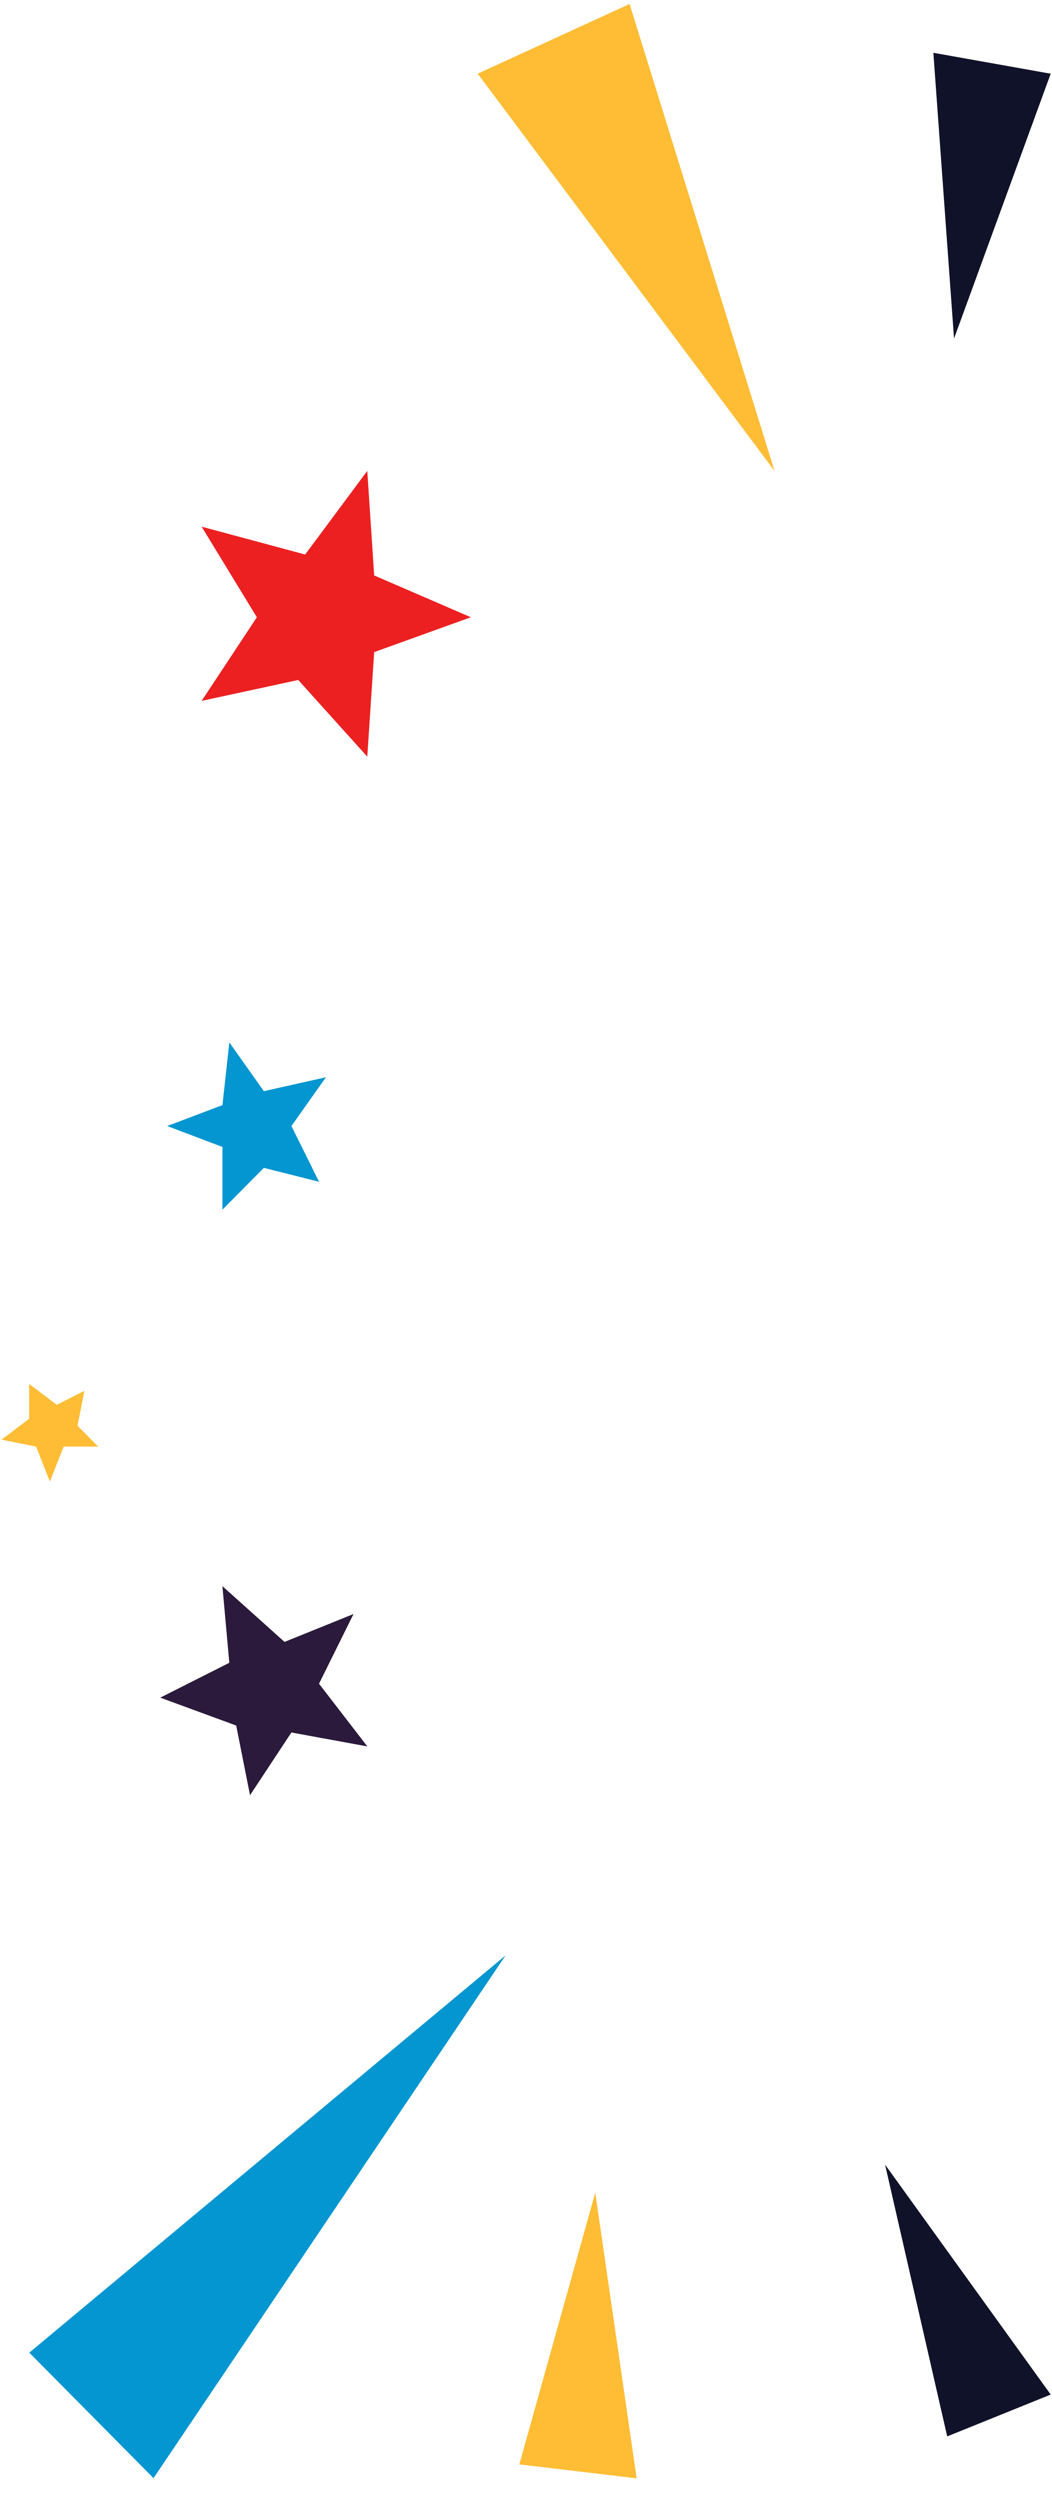 <svg width="32" height="76" viewBox="0 0 32 76" fill="none" xmlns="http://www.w3.org/2000/svg">
<path d="M15.379 59.449L4.67 75.342L0.891 71.527L15.379 59.449Z" fill="#0396D0"/>
<path d="M18.107 66.66L19.366 75.348L15.797 74.924L18.107 66.66Z" fill="#FFBD35"/>
<path d="M29.02 10.293L28.391 1.605L31.96 2.241L29.02 10.293Z" fill="#101229"/>
<path d="M26.922 65.809L31.961 72.801L28.812 74.073L26.922 65.809Z" fill="#101229"/>
<path d="M23.56 14.318L14.531 2.24L19.151 0.121L23.56 14.318Z" fill="#FFBD35"/>
<path d="M4.875 51.613L7.185 52.461L7.605 54.58L8.864 52.672L11.174 53.096L9.704 51.189L10.754 49.07L8.655 49.918L6.765 48.223L6.975 50.553L4.875 51.613Z" fill="#2B1A3B"/>
<path d="M6.133 21.309L9.072 20.673L11.172 23.004L11.382 19.826L14.322 18.766L11.382 17.495L11.172 14.316L9.282 16.859L6.133 16.012L7.813 18.766L6.133 21.309Z" fill="#EC2021"/>
<path d="M5.086 34.234L6.766 34.87L6.766 36.777L8.026 35.506L9.705 35.929L8.865 34.234L9.915 32.751L8.026 33.175L6.976 31.691L6.766 33.599L5.086 34.234Z" fill="#0396D0"/>
<path d="M0.887 42.074L0.887 43.134L0.047 43.769L1.097 43.981L1.517 45.041L1.937 43.981L2.987 43.981L2.357 43.346L2.567 42.286L1.727 42.71L0.887 42.074Z" fill="#FFBD35"/>
</svg>
